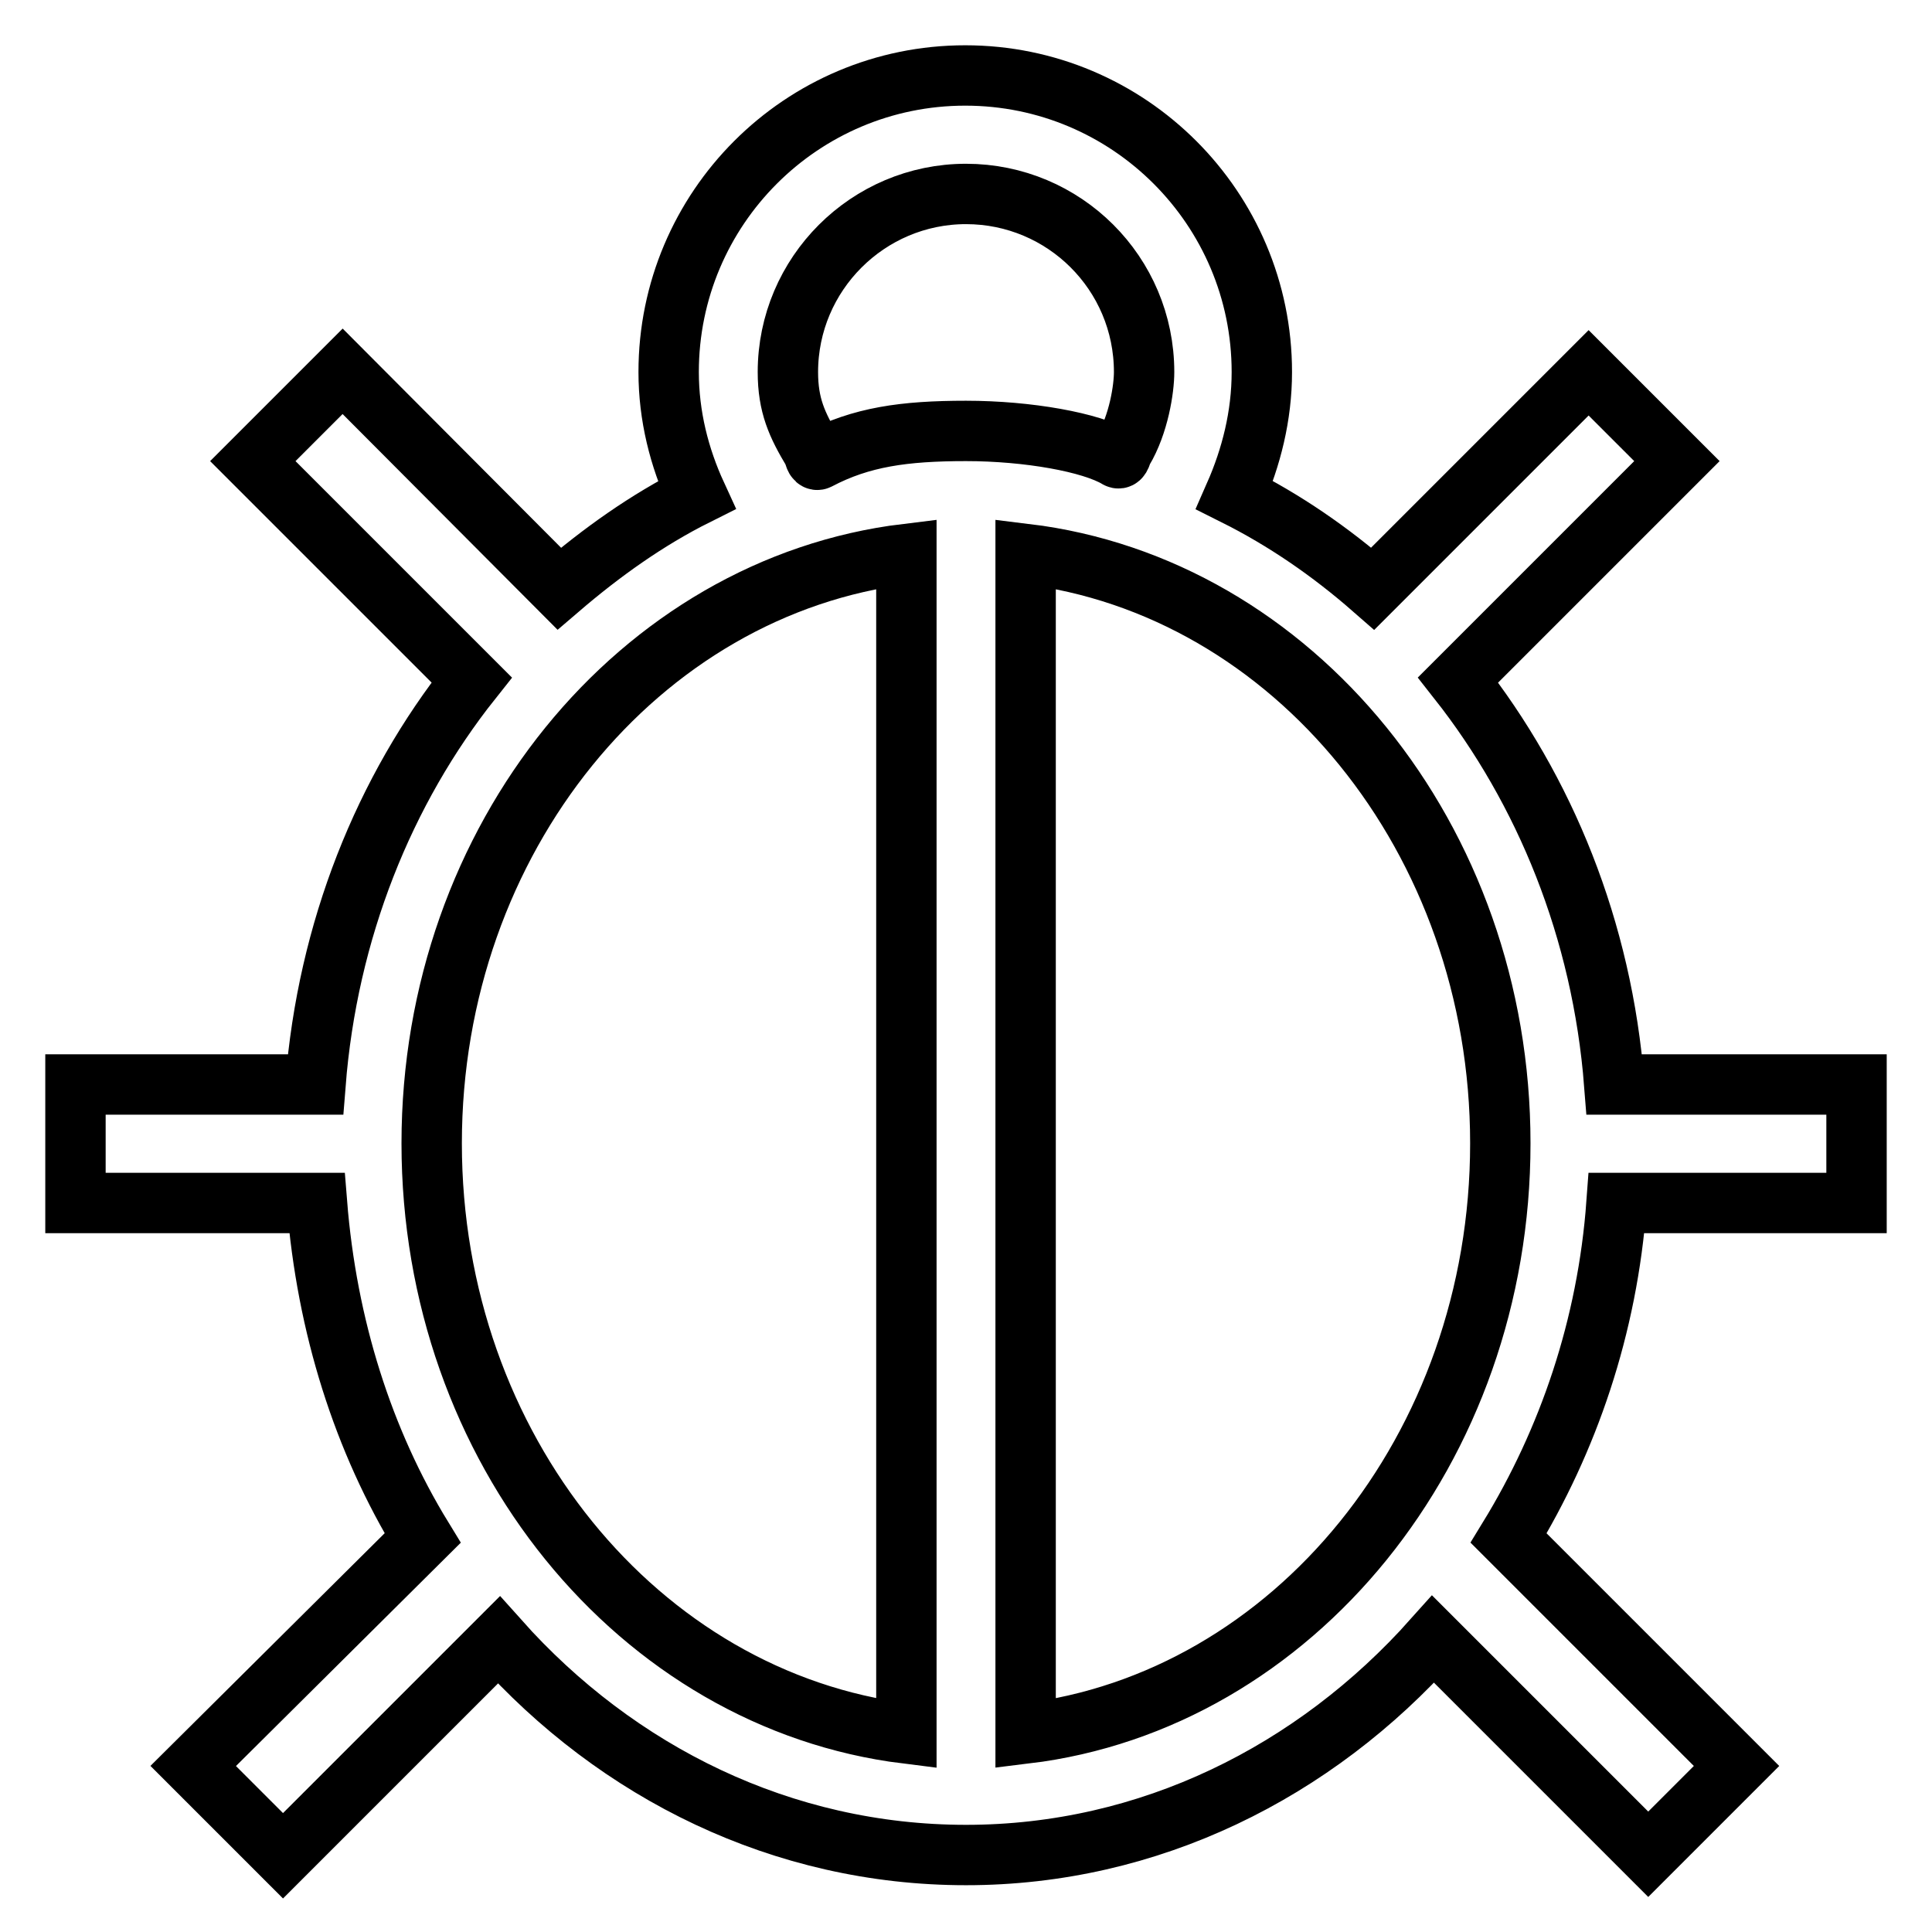 <?xml version="1.0" encoding="utf-8"?>
<!-- Svg Vector Icons : http://www.onlinewebfonts.com/icon -->
<!DOCTYPE svg PUBLIC "-//W3C//DTD SVG 1.1//EN" "http://www.w3.org/Graphics/SVG/1.1/DTD/svg11.dtd">
<svg version="1.1" xmlns="http://www.w3.org/2000/svg" xmlns:xlink="http://www.w3.org/1999/xlink" x="0px" y="0px" viewBox="0 0 256 256" enable-background="new 0 0 256 256" xml:space="preserve">
<g> <path stroke-width="8" fill-opacity="0" stroke="#000000"  d="M246,143.7v15.7h-31.8c-1.2,16.4-6.4,31.5-14.3,44.4l30.2,30.2l-11.7,11.7l-28.5-28.5 c-15.7,17.6-37.6,28.6-61.9,28.6c-24.3,0-46.2-10.9-61.9-28.5l-28.6,28.6l-11.9-11.9L56,203.8c-7.9-12.9-12.7-28.1-14-44.4H10 v-15.7h31.8c1.6-20.4,9.1-39,20.7-53.6l-29-29l11.9-11.9L74.1,78c5.6-4.8,11.6-9.1,18.2-12.4c-2.3-5-3.7-10.5-3.7-16.3 c0-21.7,17.6-39.3,39.3-39.3c21.7,0,39.3,17.6,39.3,39.3c0,5.8-1.4,11.3-3.6,16.3c6.6,3.3,12.7,7.5,18.3,12.4l28.6-28.6l11.7,11.7 l-29,29c11.5,14.6,19.1,33.1,20.7,53.6H246z M57.2,151.5c0,40.5,27.5,73.8,62.9,78.2V73.4C84.7,77.7,57.2,111.1,57.2,151.5z  M128,25.7c-13,0-23.6,10.6-23.6,23.6c0,4.4,1.2,7,3.3,10.5c0.2,0.4,0.3,1.3,0.7,1.1c5.7-3,11.4-3.8,19.6-3.8 c8.2,0,16.6,1.5,20.1,3.6c0.4,0.2,0.5-0.7,0.7-1c2.1-3.5,2.8-8.2,2.8-10.4C151.6,36.2,141,25.7,128,25.7z M135.9,73.4v156.3 c35.4-4.3,62.9-37.7,62.9-78.2C198.8,111.1,171.3,77.7,135.9,73.4z"/></g>
</svg>